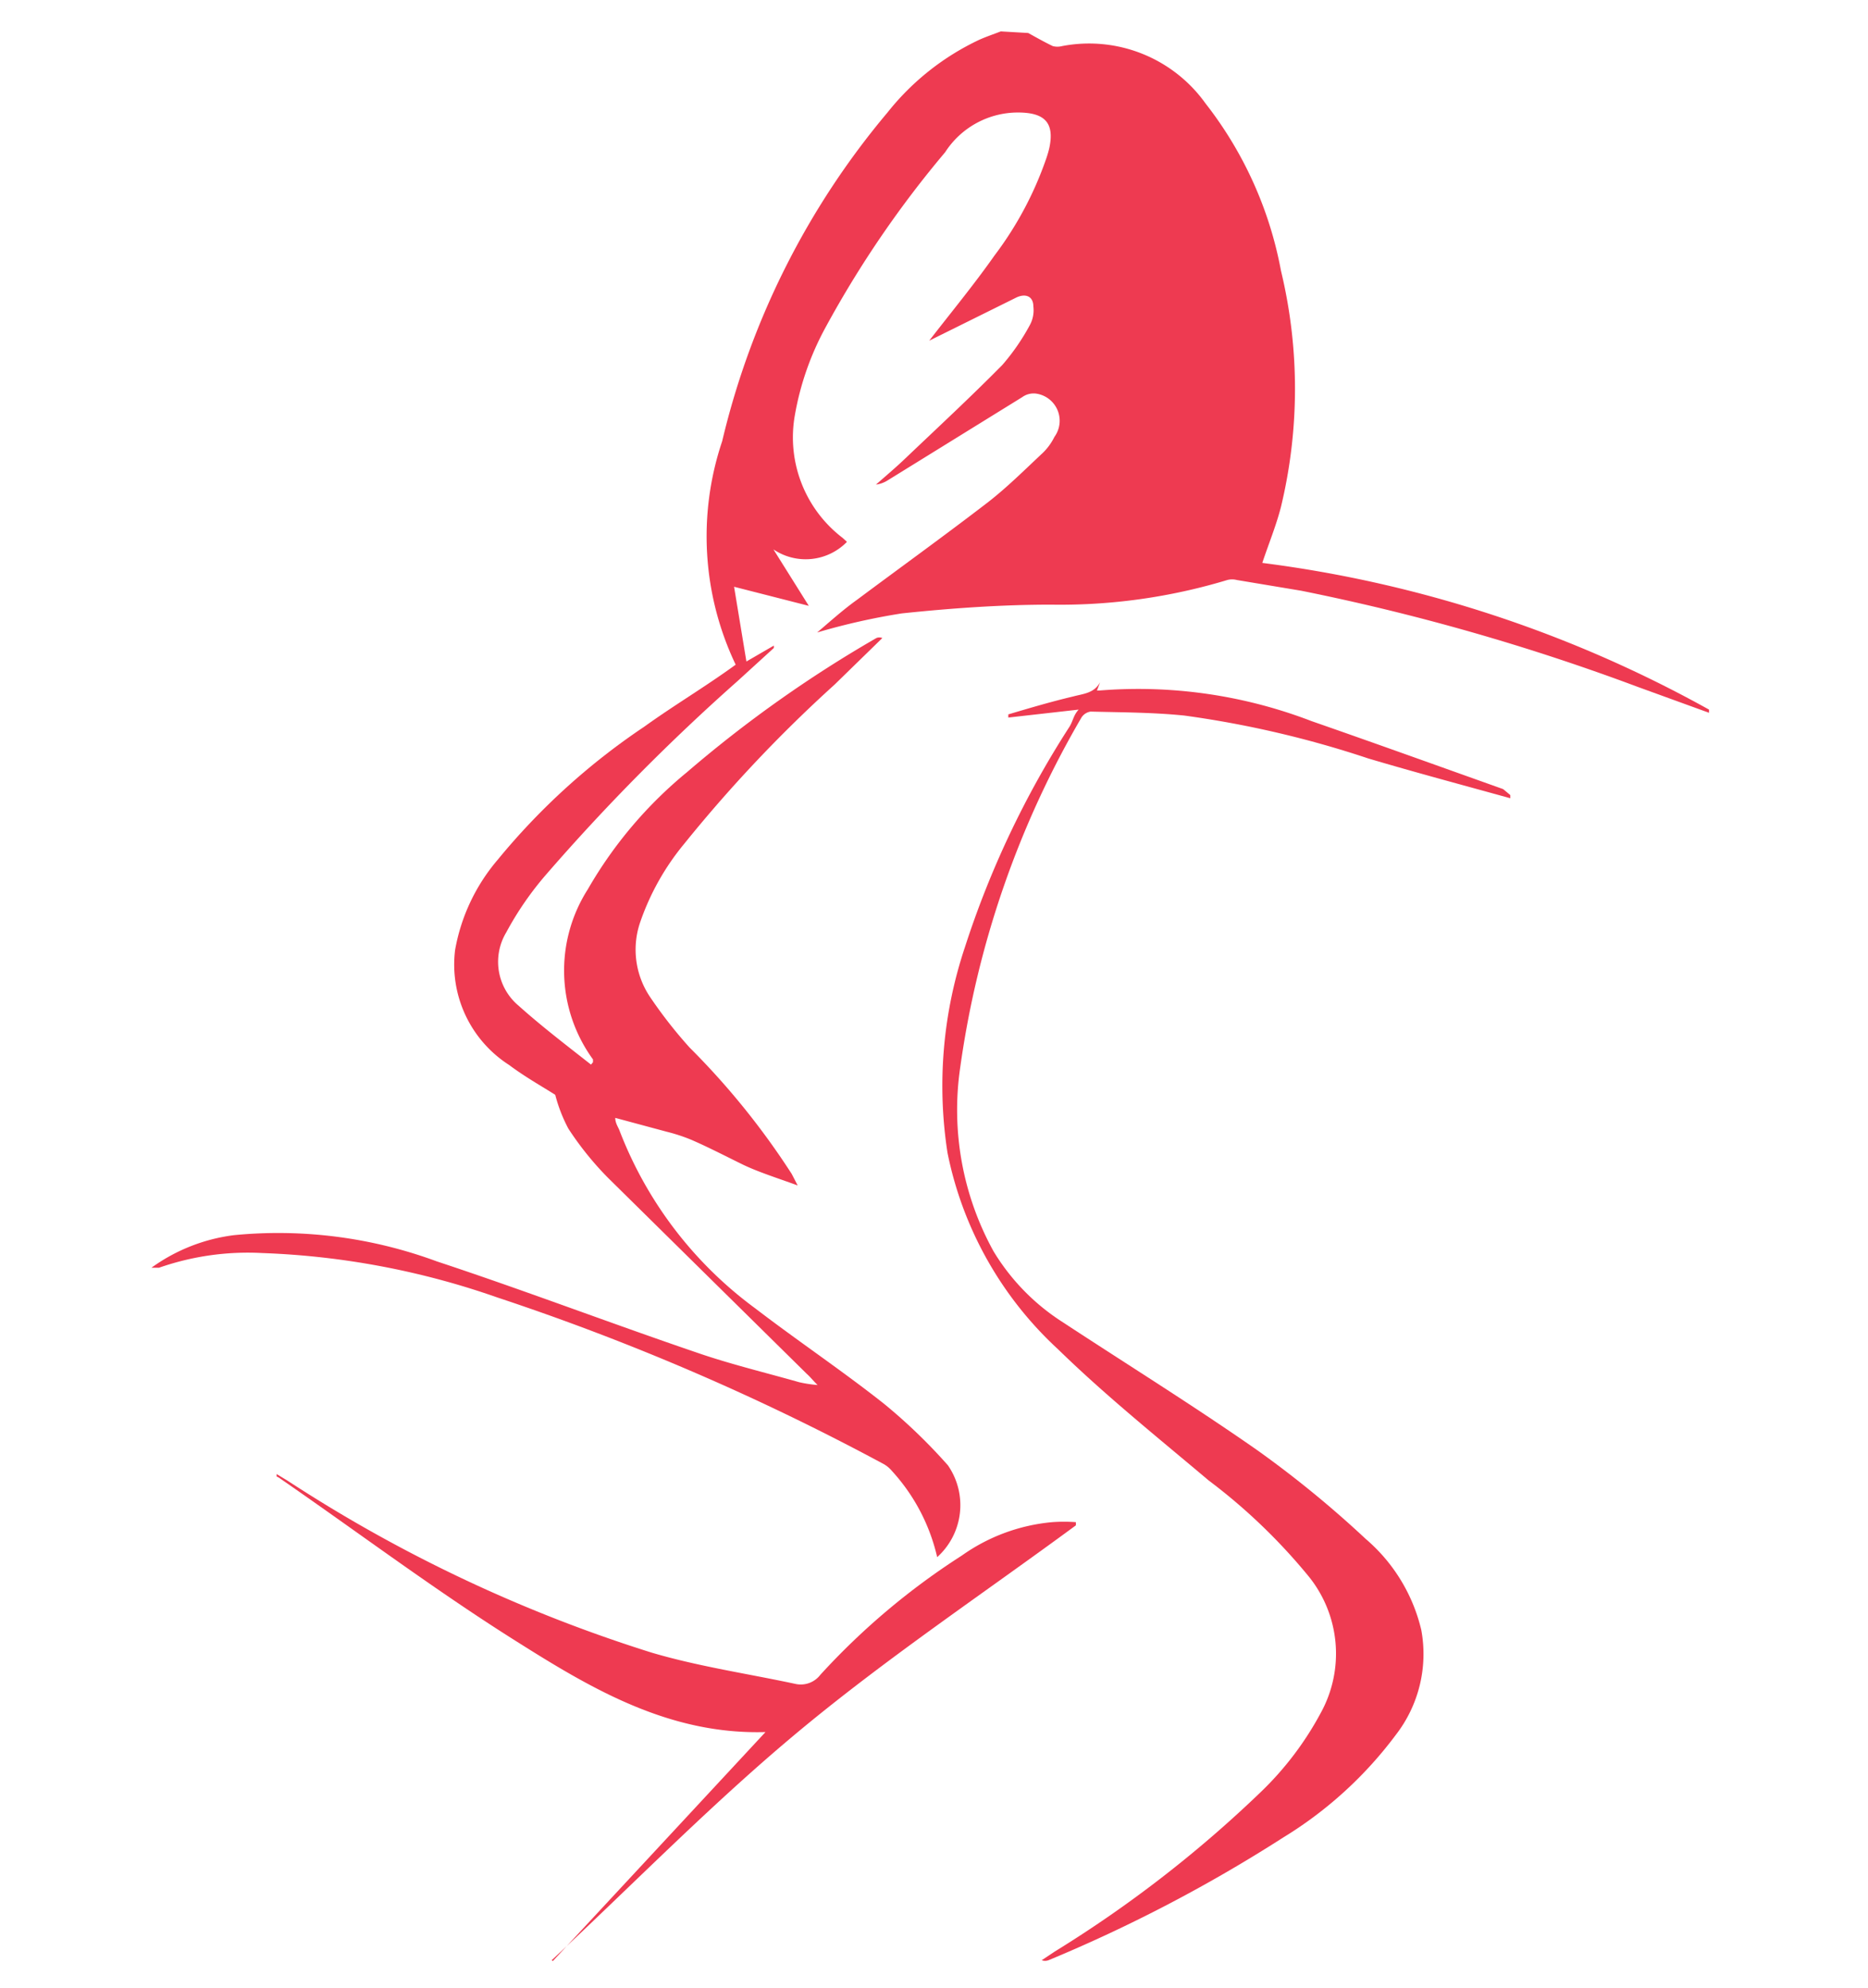 <svg id="Слой_1" data-name="Слой 1" xmlns="http://www.w3.org/2000/svg" viewBox="0 0 47 50"><defs><style>.cls-1{fill:#ee3a51;}</style></defs><title>иконка</title><path class="cls-1" d="M25.87.83c.2.11.41.23.62.33a.46.46,0,0,0,.23,0,3.6,3.6,0,0,1,3.61,1.44,9.71,9.71,0,0,1,1.9,4.21,12.69,12.69,0,0,1,0,5.94c-.12.47-.31.93-.47,1.41A31.24,31.24,0,0,1,43,17.85l0,.08-1.79-.65a55.31,55.31,0,0,0-8.47-2.42l-1.62-.27a.48.48,0,0,0-.24,0,14.53,14.53,0,0,1-4.44.62c-1.25,0-2.51.09-3.75.22a16.68,16.68,0,0,0-2.13.48c.33-.28.65-.57,1-.82,1.1-.82,2.21-1.62,3.29-2.45.49-.38.93-.82,1.39-1.25a1.47,1.47,0,0,0,.29-.4.69.69,0,0,0-.47-1.09.49.49,0,0,0-.34.09l-3.38,2.09a.72.72,0,0,1-.3.11c.25-.22.5-.43.74-.66.82-.78,1.65-1.55,2.44-2.35a5.54,5.54,0,0,0,.69-1A.78.78,0,0,0,26,7.71c0-.26-.2-.34-.44-.22L23.38,8.57c.54-.7,1.12-1.4,1.64-2.14A8.79,8.79,0,0,0,26.32,4a2.76,2.76,0,0,0,.08-.27c.14-.65-.12-.9-.79-.9a2.18,2.18,0,0,0-1.83,1,26.32,26.32,0,0,0-3,4.39A7.17,7.17,0,0,0,20,10.44a3.18,3.18,0,0,0,1.2,3.09l.11.1a1.45,1.45,0,0,1-1.85.19l.89,1.42-1.88-.48.31,1.88.69-.4,0,.06-.91.83A52.16,52.16,0,0,0,13.74,22a8,8,0,0,0-1,1.45,1.44,1.44,0,0,0,.31,1.85c.58.52,1.21,1,1.82,1.48l.05-.06s0-.05,0-.07a3.8,3.8,0,0,1-.13-4.28,10.72,10.72,0,0,1,2.5-2.95,31.23,31.23,0,0,1,4.76-3.37.19.19,0,0,1,.15,0L21,17.22a35.15,35.15,0,0,0-3.78,4,6.31,6.31,0,0,0-1.12,2,2.13,2.13,0,0,0,.25,1.85,11.54,11.54,0,0,0,1,1.28,19.14,19.14,0,0,1,2.57,3.18l.15.29c-.52-.19-1-.34-1.39-.53s-.85-.43-1.29-.62a4.35,4.35,0,0,0-.61-.2l-1.3-.35c0,.12.06.21.1.3A10,10,0,0,0,19,32.91c1.07.82,2.19,1.57,3.24,2.4a13.89,13.89,0,0,1,1.61,1.55,1.76,1.76,0,0,1-.27,2.31A4.8,4.8,0,0,0,22.44,37a.75.75,0,0,0-.24-.19,60.89,60.89,0,0,0-9.68-4.17,20,20,0,0,0-5.93-1.12A6.77,6.77,0,0,0,4,31.89l-.19,0a4.5,4.5,0,0,1,2.08-.82,11.5,11.5,0,0,1,5.1.66c2.18.72,4.33,1.54,6.5,2.28.86.3,1.74.51,2.62.76a3.24,3.24,0,0,0,.46.07c-.12-.12-.19-.21-.27-.28l-5-4.93a7.86,7.86,0,0,1-1-1.24,3.87,3.87,0,0,1-.33-.85c-.33-.21-.76-.45-1.16-.75a3,3,0,0,1-1.36-2.89,4.77,4.77,0,0,1,1.07-2.27,17,17,0,0,1,3.69-3.35c.75-.54,1.53-1,2.3-1.56a7.5,7.5,0,0,1-.34-5.62,20,20,0,0,1,4.16-8.27A6.45,6.45,0,0,1,24.64,1c.18-.08.36-.14.54-.21Z"/><path class="cls-1" d="M27.14,17.85l-1.77.2,0-.08c.54-.16,1.08-.32,1.63-.45.26-.07.53-.08.68-.36l-.08.21s.05,0,.06,0a12.15,12.15,0,0,1,5.34.77c1.61.56,3.22,1.14,4.82,1.71L38,20l0,.08c-1.19-.33-2.39-.65-3.57-1A25.54,25.54,0,0,0,29.8,18c-.78-.08-1.57-.08-2.36-.1a.33.33,0,0,0-.23.15,24,24,0,0,0-3.05,8.8A7.36,7.36,0,0,0,25,31.48a5.48,5.48,0,0,0,1.74,1.78c1.63,1.07,3.29,2.1,4.88,3.21a26.76,26.76,0,0,1,2.74,2.24A4.32,4.32,0,0,1,35.76,41a3.32,3.32,0,0,1-.64,2.64,10.09,10.09,0,0,1-2.83,2.58,37.74,37.74,0,0,1-5.91,3.09.25.25,0,0,1-.17,0l.33-.22a30.62,30.62,0,0,0,5.17-4,8,8,0,0,0,1.52-2,3.09,3.09,0,0,0-.29-3.42,14.56,14.56,0,0,0-2.53-2.43c-1.28-1.08-2.59-2.13-3.79-3.3A9.18,9.18,0,0,1,23.84,29a11,11,0,0,1,.44-5.18,23.57,23.57,0,0,1,2.61-5.51C27,18.15,27,18,27.14,17.85Z"/><path class="cls-1" d="M13.91,49.33l5.35-5.76c-2.39.07-4.33-1.06-6.2-2.24-2.06-1.29-4-2.75-6-4.13a.53.53,0,0,0-.1-.06l0-.06.28.17a37,37,0,0,0,9.15,4.32c1.18.35,2.42.53,3.63.79a.62.62,0,0,0,.62-.23,17.85,17.85,0,0,1,3.56-3,4.65,4.65,0,0,1,2.27-.84,4,4,0,0,1,.6,0v.08c-2.31,1.7-4.7,3.3-6.9,5.12s-4.2,3.87-6.29,5.82Z"/></svg>